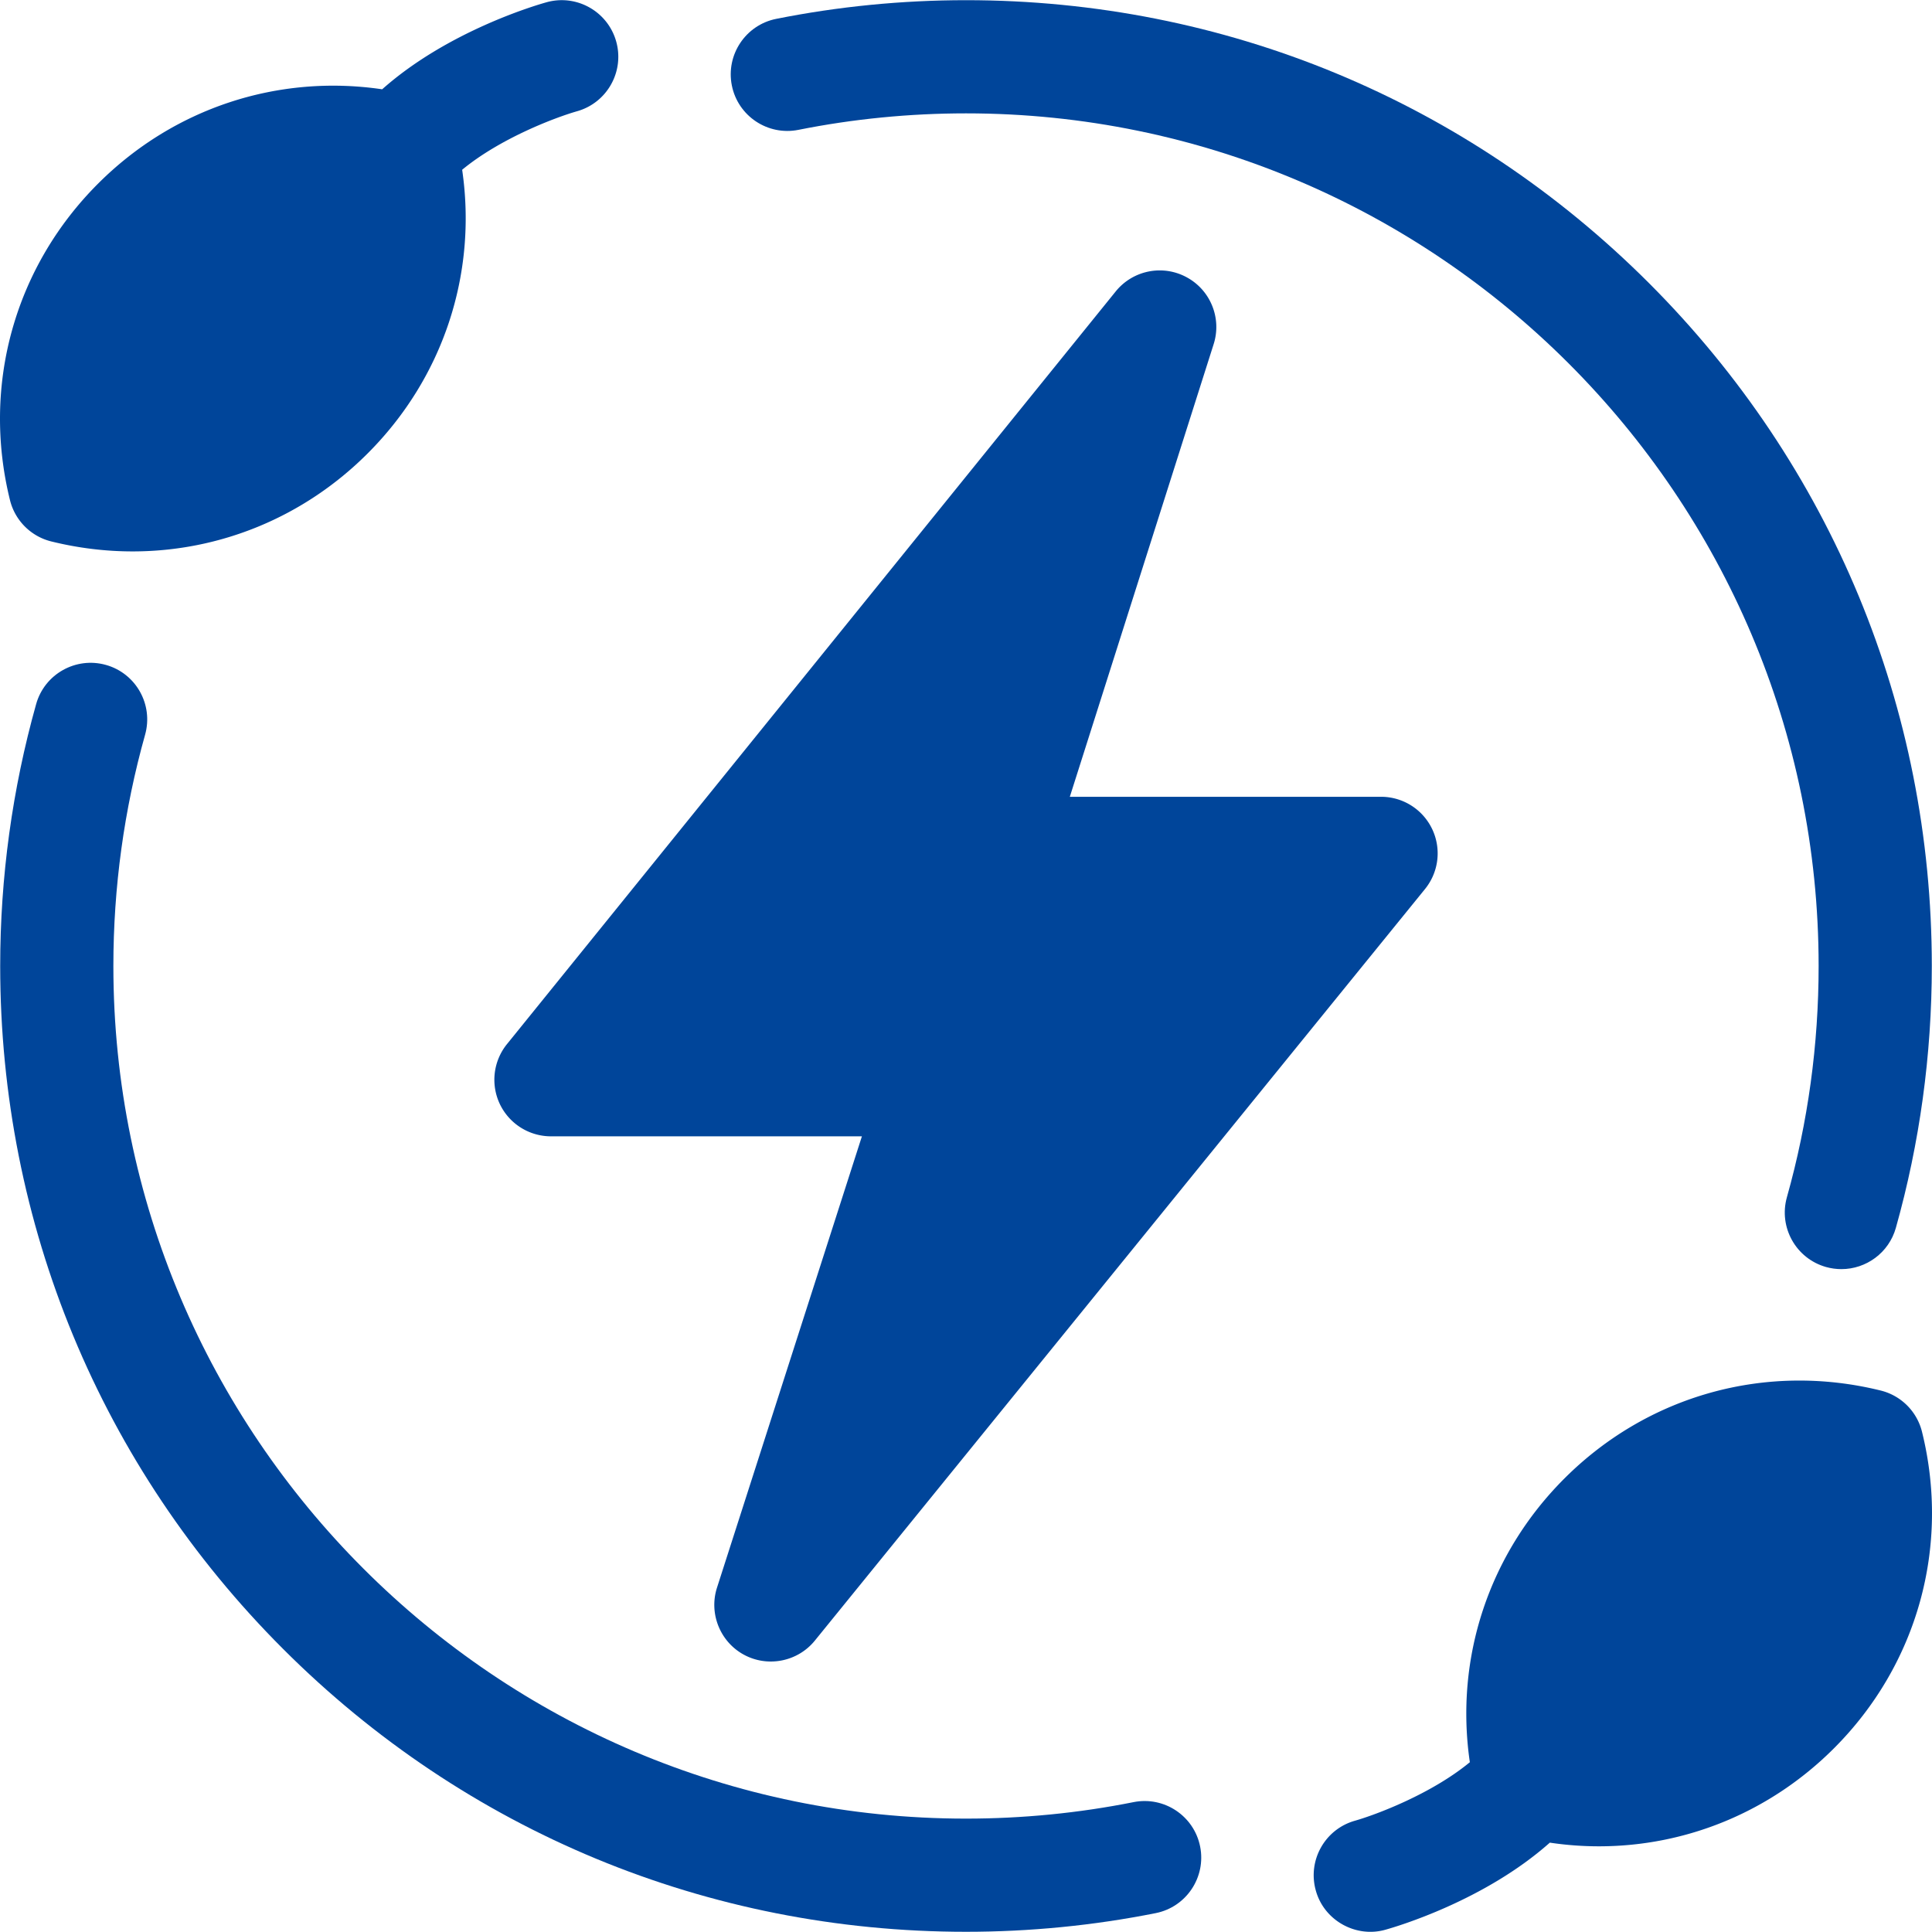 <svg xmlns="http://www.w3.org/2000/svg" version="1.1" xmlns:xlink="http://www.w3.org/1999/xlink" width="512" height="512" x="0" y="0" viewBox="0 0 512.102 512.102" style="enable-background:new 0 0 512 512" xml:space="preserve"><g><path d="M197.191 438.608c6.322 3.423 14.26 1.843 18.79-3.74l161.73-199.21a14.997 14.997 0 0 0 1.9-15.91 15.01 15.01 0 0 0-13.54-8.55h-82.5l38.12-119.97c2.19-6.88-.83-14.34-7.18-17.75-6.35-3.43-14.24-1.84-18.78 3.77l-161.36 199.52a15.022 15.022 0 0 0-1.87 15.9 15.023 15.023 0 0 0 13.53 8.53h82.43l-38.41 119.63c-2.199 6.846.817 14.357 7.14 17.78zM509.461 379.548a14.973 14.973 0 0 0-10.96-10.97c-30.4-7.51-61.75 1.22-83.86 23.34-20.02 20.02-29.07 47.6-25.04 75.18-10.2 8.42-24.87 13.92-30.46 15.51-7.96 2.25-12.6 10.52-10.37 18.49 2.211 8.037 10.732 12.631 18.49 10.39 2.91-.81 26.24-7.68 43.54-23.07 4.34.65 8.69.97 13.01.97 23.13 0 45.42-9.09 62.31-25.98 22.12-22.12 30.85-53.47 23.34-83.86zM13.601 143.518c7.18 1.77 14.4 2.64 21.55 2.64 23.13 0 45.42-9.08 62.31-25.98 20.02-20.02 29.07-47.6 25.04-75.18 10.2-8.42 24.87-13.92 30.46-15.51 7.96-2.25 12.6-10.52 10.37-18.49-2.24-7.97-10.52-12.63-18.49-10.39-2.91.81-26.24 7.68-43.54 23.06-27.64-4.07-55.28 4.97-75.32 25.02-22.12 22.12-30.85 53.47-23.34 83.86 1.33 5.41 5.55 9.64 10.96 10.97z" fill="#00459a" opacity="1" data-original="#000000"></path><path d="M211.631 34.418c14.51-2.9 29.45-4.37 44.42-4.37 62.31 0 118.81 25.34 159.73 66.27 40.93 40.92 66.27 97.42 66.27 159.73 0 20.85-2.83 41.47-8.41 61.29-2.24 7.97 2.4 16.25 10.37 18.5 1.36.38 2.73.56 4.08.56 6.55 0 12.57-4.32 14.43-10.93 6.32-22.47 9.53-45.83 9.53-69.42 0-68.38-26.63-132.67-74.98-181.02-48.35-48.35-112.64-74.98-181.02-74.98-16.94 0-33.86 1.67-50.3 4.95-8.12 1.62-13.39 9.53-11.77 17.65s9.53 13.39 17.65 11.77zM300.461 477.678c-14.51 2.9-29.45 4.37-44.41 4.37-62.31 0-118.81-25.34-159.73-66.27-40.93-40.92-66.27-97.42-66.27-159.73 0-20.81 2.83-41.44 8.41-61.3 2.24-7.98-2.41-16.26-10.38-18.5-7.98-2.24-16.26 2.41-18.5 10.38-6.32 22.51-9.53 45.87-9.53 69.42 0 68.38 26.63 132.67 74.98 181.02s112.64 74.98 181.02 74.98c16.93 0 33.85-1.67 50.29-4.95 8.12-1.62 13.39-9.53 11.77-17.65s-9.53-13.39-17.65-11.77z" fill="#00459a" opacity="1" data-original="#000000"></path></g></svg>